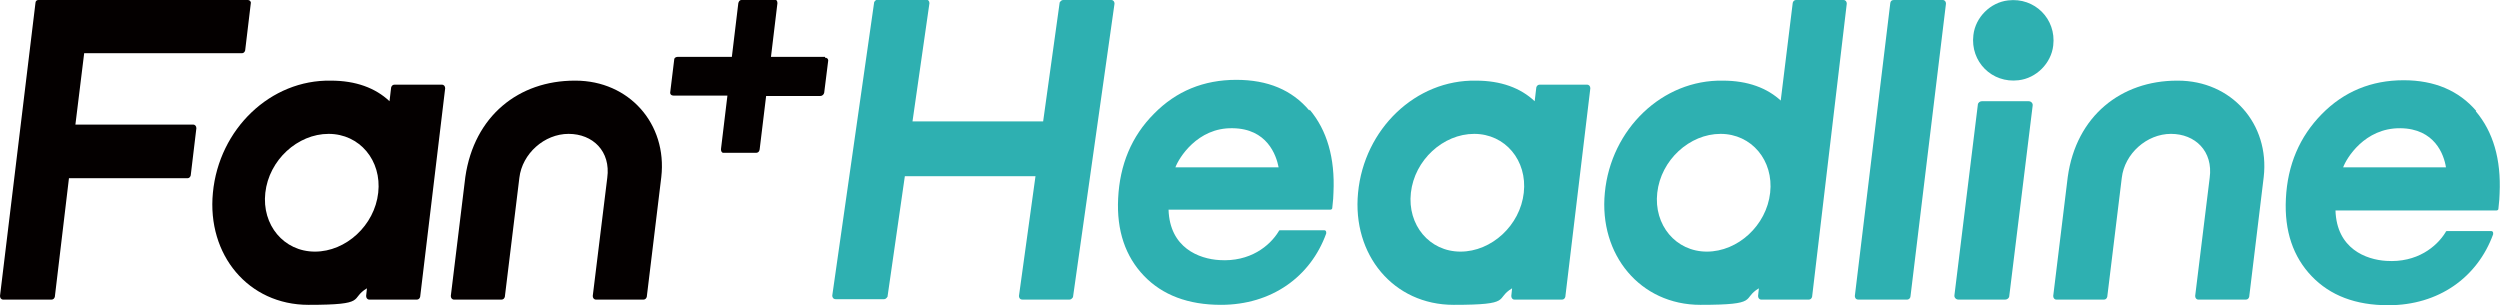 <?xml version="1.0" encoding="UTF-8"?>
<svg id="_レイヤー_1" data-name="レイヤー_1" xmlns="http://www.w3.org/2000/svg" version="1.1" viewBox="0 0 620 75.7">
  <!-- Generator: Adobe Illustrator 29.6.1, SVG Export Plug-In . SVG Version: 2.1.1 Build 9)  -->
  <defs>
    <style>
      .st0 {
        fill: #040000;
      }

      .st1 {
        fill: #2eb0b1;
      }
    </style>
  </defs>
  <path class="st1" d="M614.1,27.5c-4.3-5-10.3-7.6-18-7.6-8,0-14.8,2.8-20.3,8.4-5.5,5.6-8.5,12.6-8.9,21-.4,8,1.8,14.4,6.4,19.2,4.6,4.8,10.9,7.2,19,7.2,12.5,0,22.1-6.9,26-17.6,0,0,0-.2,0-.3,0-.3-.2-.5-.5-.5s0,0,0,0c-.2,0-10.7,0-10.7,0-.4,0-.5,0-.6.3-2.2,3.6-7.1,7.6-14.7,7.1-5-.3-12.3-3-12.6-12.5h39.9c.3,0,.5-.2.5-.4.2-1.8.3-3,.3-3.8.4-8.5-1.6-15.3-5.9-20.4ZM581.1,41.5c.8-2.2,5.3-9.8,14.2-9.7,8.5.1,10.8,6.5,11.3,9.7h-25.5Z"/>
  <path class="st1" d="M482.6.9c0-.5-.3-.9-.8-.9h-12.1c-.5,0-.8.2-.9.7l-8.8,72.7c0,.4.2.9.9.9h12.1c.4,0,.8-.4.8-.8L482.6.9Z"/>
  <path class="st1" d="M489.4,8.7c-.8,6.6,4.6,12,11.2,11.2,4.4-.5,8.1-4.2,8.6-8.6.8-6.6-4.6-12-11.2-11.2-4.4.5-8.1,4.2-8.6,8.6Z"/>
  <path class="st1" d="M275.7,0h-12c-.4,0-.6.2-.9.6l-4.1,29.5h-32.4s4.2-29.3,4.2-29.3c0-.5-.3-.9-.8-.9h-12c-.4,0-.6.2-.9.6l-10.4,72.8c0,.4.2.9.9.9h11.9c.4,0,.6-.2.9-.6l4.3-29.9h32.4s-4.1,29.7-4.1,29.7c0,.4.2.9.9.9h11.6c.4,0,.6-.2.9-.6L276.4.9c0-.5-.3-.9-.8-.9Z"/>
  <path class="st0" d="M142.5,20c-13.8,0-24.9,8.7-27.1,23.9h0l-3.6,29.5c0,.5.3.9.8.9h11.8c.4,0,.7-.3.8-.7l3.6-29.5h0c.7-6,6.2-10.9,12.2-10.9s10.5,4.3,9.6,10.9h0l-3.6,29.3c0,.5.3.9.8.9h11.8c.4,0,.7-.3.8-.7l3.6-29.7h0c1.5-13.2-8-23.9-21.3-23.9"/>
  <path class="st0" d="M20.8,13.2h39.2c.4,0,.7-.3.8-.7l1.4-11.7C62.3.4,61.9,0,61.5,0H9.5c-.4,0-.7.3-.7.7L0,73.4c0,.5.3.9.8.9h12c.4,0,.7-.3.8-.7l3.5-29.4h29.4c.4,0,.7-.3.8-.7l1.4-11.7c0-.5-.3-.9-.8-.9h-29.2l2.2-17.9Z"/>
  <path class="st0" d="M96.6,25.1c-3.5-3.3-8.4-5.1-14.5-5.1-15-.3-27.8,12-29.3,27.8-1.5,15.4,8.8,27.8,23.7,27.8s10.1-1.5,14.5-4.1l-.2,1.9c0,.5.3.9.8.9h11.8c.4,0,.7-.3.8-.7l6.2-51.7c0-.5-.3-.9-.8-.9h-11.8c-.4,0-.7.3-.8.7l-.4,3.4ZM78.1,62.4c-7.7,0-13.2-6.6-12.3-14.6.9-8.1,8-14.6,15.7-14.6s13.2,6.6,12.3,14.6c-.9,8.1-8,14.6-15.7,14.6"/>
  <path class="st1" d="M539.9,20c-13.8,0-25,8.7-27.1,23.9h0l-3.6,29.5c0,.5.3.9.8.9h11.8c.4,0,.7-.3.8-.7l3.6-29.5h0c.7-6,6.2-10.9,12.2-10.9s10.5,4.3,9.6,10.9h0l-3.6,29.3c0,.5.3.9.8.9h11.8c.4,0,.7-.3.8-.7l3.6-29.7h0c1.5-13.2-8-23.9-21.3-23.9"/>
  <path class="st1" d="M380.6,25.1c-3.5-3.3-8.4-5.1-14.5-5.1-15-.3-27.8,12-29.3,27.8-1.5,15.4,8.8,27.8,23.7,27.8s10.1-1.5,14.5-4.1l-.2,1.9c0,.5.3.9.8.9h11.8c.4,0,.7-.3.8-.7l6.2-51.7c0-.5-.3-.9-.8-.9h-11.8c-.4,0-.7.3-.8.7l-.4,3.4ZM362.2,62.4c-7.7,0-13.2-6.6-12.3-14.6.9-8.1,8-14.6,15.7-14.6s13.2,6.6,12.3,14.6c-.9,8.1-8,14.6-15.7,14.6"/>
  <path class="st1" d="M441.8,25.1c-3.5-3.3-8.4-5.1-14.5-5.1-15-.3-27.8,12-29.3,27.8-1.5,15.4,8.8,27.8,23.7,27.8s10.1-1.5,14.5-4.1l-.2,1.9c0,.5.3.9.8.9h11.8c.4,0,.7-.3.8-.7L458,.9c0-.5-.3-.9-.8-.9h-11.8c-.4,0-.7.3-.8.7l-3,24.4ZM423.3,62.4c-7.7,0-13.2-6.6-12.3-14.6.9-8.1,8-14.6,15.7-14.6s13.2,6.6,12.3,14.6c-.9,8.1-8,14.6-15.7,14.6"/>
  <path class="st1" d="M324.7,27.4c-4.3-5.1-10.3-7.6-18.1-7.6-8.1,0-14.9,2.8-20.4,8.4-5.6,5.6-8.5,12.7-8.9,21-.4,8,1.8,14.4,6.4,19.2,4.6,4.8,11,7.2,19.1,7.2,12.5,0,22.2-6.9,26.1-17.7,0,0,0-.2,0-.3,0-.3-.2-.5-.5-.5s0,0,0,0c-.2,0-10.7,0-10.7,0-.4,0-.5,0-.6.3-2.2,3.6-7.1,7.6-14.7,7.1-5-.3-12.3-3-12.6-12.5h40.1c.3,0,.5-.2.5-.4.2-1.8.3-3,.3-3.9.4-8.5-1.6-15.4-5.9-20.5ZM291.5,41.5c.8-2.2,5.4-9.9,14.2-9.7,8.5.1,10.8,6.6,11.4,9.7h-25.6Z"/>
  <path class="st0" d="M204.6,14.1h-13.4s1.6-13.3,1.6-13.3c0-.5-.2-.9-.6-.8h-8.3c-.5,0-.7.4-.8.8l-1.6,13.3h-13.4c-.4,0-.9.2-.9.7l-1,8.2c0,.4.3.7.8.7h13.4l-1.6,13.3c0,.5.2.9.6.9h8.1c.4,0,.8-.2.9-.9l1.6-13.2h13.4c.6,0,.9-.4,1-.8l1-8c0-.4-.3-.7-.8-.7Z"/>
  <path class="st1" d="M504.1,26.2l-5.8,47.2c0,.5-.5.9-1,.9h-11.6c-.6,0-1.1-.5-1-1.1l5.8-47.2c0-.5.5-.9,1-.9h11.6c.6,0,1.1.5,1,1.1Z"/>
</svg>